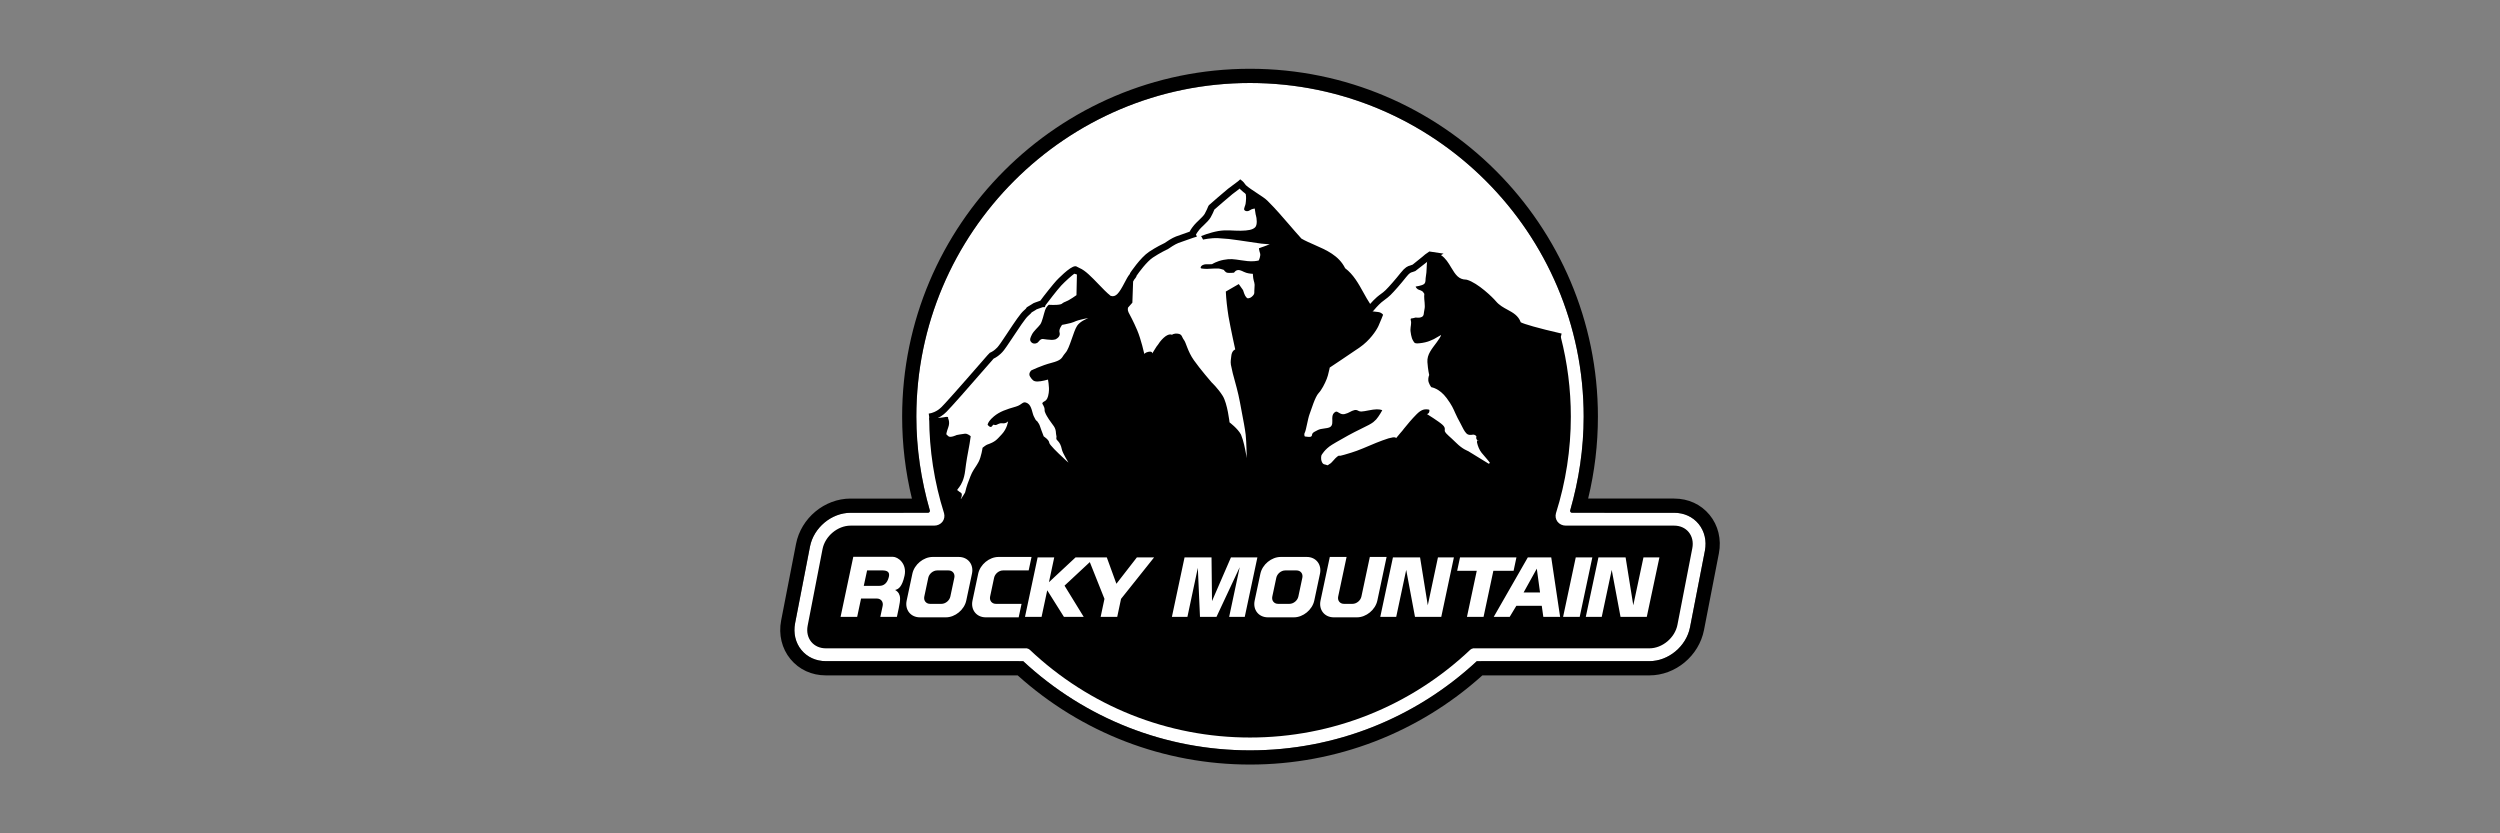 <?xml version="1.0" encoding="utf-8"?>
<!-- Generator: Adobe Illustrator 16.0.0, SVG Export Plug-In . SVG Version: 6.00 Build 0)  -->
<!DOCTYPE svg PUBLIC "-//W3C//DTD SVG 1.1//EN" "http://www.w3.org/Graphics/SVG/1.1/DTD/svg11.dtd">
<svg version="1.1" id="Vrstva_1" xmlns="http://www.w3.org/2000/svg" xmlns:xlink="http://www.w3.org/1999/xlink" x="0px" y="0px"
	 width="180px" height="60px" viewBox="0 0 180 60" enable-background="new 0 0 180 60" xml:space="preserve">
<rect x="0" y="0" width="180" height="60" fill="#808080" stroke="none"/>
<path fill="#FFFFFF" d="M90.001,54.025c-6.074,0-11.871-2.28-16.331-6.421h-0.311v-0.001H59.464c-0.711,0-1.336-0.285-1.762-0.801
	c-0.428-0.519-0.594-1.222-0.455-1.929l1.071-5.515c0.266-1.367,1.55-2.438,2.925-2.438l5.568-0.001
	c0.078,0,0.141-0.062,0.141-0.141c0-0.015-0.002-0.027-0.006-0.04l-0.002-0.002c-0.629-2.191-0.967-4.457-0.967-6.737
	c0-13.246,10.775-24.023,24.023-24.023c13.247,0,24.024,10.777,24.024,24.023c0,2.281-0.339,4.546-0.967,6.737l-0.002,0.002
	c-0.004,0.013-0.007,0.025-0.007,0.04c0,0.079,0.063,0.141,0.141,0.141l7.347,0.001c0.71,0,1.336,0.284,1.762,0.801
	c0.427,0.518,0.593,1.222,0.455,1.93l-1.072,5.513c-0.266,1.368-1.55,2.439-2.924,2.439h-12.114l-0.001,0.001h-0.311
	C101.874,51.745,96.075,54.025,90.001,54.025"/>
<path d="M106.392,31.707c0.019,0.011,0.036,0.018,0.053,0.014C106.484,31.71,106.435,31.687,106.392,31.707L106.392,31.707z"/>
<path d="M67.86,37.562c-0.139,0.18-0.354,0.283-0.598,0.283h-6.02c-0.932,0-1.838,0.759-2.02,1.69l-1.071,5.514
	c-0.085,0.443,0.007,0.857,0.262,1.167c0.247,0.299,0.62,0.464,1.05,0.464h14.377l0.104,0.002l0.004,0.006
	c0.063,0.01,0.12,0.033,0.188,0.088c4.31,4.079,9.944,6.326,15.864,6.326c5.921,0,11.556-2.247,15.865-6.325
	c0.069-0.056,0.125-0.079,0.189-0.089l0.003-0.006l0.104-0.002h12.595c0.932,0,1.837-0.759,2.019-1.69l1.071-5.515
	c0.086-0.442-0.007-0.856-0.262-1.165c-0.247-0.3-0.619-0.465-1.049-0.465h-7.798c-0.242,0-0.459-0.104-0.597-0.283
	c-0.131-0.172-0.171-0.395-0.111-0.61c0.711-2.251,1.071-4.588,1.071-6.951c0-1.979-0.251-3.901-0.722-5.736
	c-0.643-0.147-2.854-0.662-3.099-0.9c-0.226-0.794-1.147-0.766-1.777-1.521c-0.254-0.305-1.274-1.258-1.954-1.457
	c-1.356-0.029-1.185-1.87-2.46-1.985c0,0.001-0.001,0.002-0.002,0.003l0.069,0.012c0,0-0.069,0.044-0.194,0.113
	c-0.144,0.078-0.171,0.005-0.21,0.297c-0.038,0.293-0.026,0.771-0.081,1.026c-0.056,0.255,0.013,0.476-0.14,0.598
	s-0.604,0.18-0.604,0.18c0.032,0.093,0.091,0.152,0.159,0.199c0.116,0.066,0.301,0.074,0.395,0.221
	c0.097,0.151,0.075,0.052,0.062,0.279c-0.012,0.226,0.09,0.68,0.02,0.947c-0.069,0.267,0.005,0.485-0.245,0.565
	c-0.25,0.081-0.321-0.021-0.487,0.046c-0.166,0.067-0.309-0.031-0.247,0.197c0.053,0.194-0.026,0.416-0.029,0.645
	c0,0.02,0,0.038,0.001,0.056c0.002,0.021,0.002,0.042,0.004,0.063c0.023,0.19,0.053,0.362,0.101,0.501
	c0.008,0.019,0.015,0.037,0.022,0.056c0.01,0.026,0.021,0.05,0.035,0.073c0.005,0.009,0.009,0.019,0.014,0.027
	c0.031,0.051,0.055,0.094,0.078,0.128c0.003,0.003,0.005,0.007,0.008,0.01c0.03,0.039,0.068,0.063,0.132,0.075
	c0.038,0.003,0.074,0.005,0.11,0.005c0.191-0.007,0.49-0.046,0.751-0.131c0.043-0.016,0.086-0.031,0.129-0.048
	c0.003-0.001,0.006-0.002,0.01-0.004c0.241-0.104,0.278-0.12,0.283-0.122c0.001,0,0.002-0.001,0.002-0.001l0.517-0.295
	c0,0,0.059,0.024-0.296,0.51c-0.355,0.485-0.718,0.884-0.68,1.44c0.039,0.559,0.128,0.929,0.128,0.929
	c-0.004,0.01-0.007,0.021-0.011,0.03c-0.028,0.077-0.097,0.303-0.02,0.507c0.094,0.249,0.188,0.341,0.188,0.341
	s0.575,0.072,1.102,0.784c0.373,0.504,0.485,0.775,0.61,1.061c0.063,0.125,0.124,0.25,0.18,0.379c0,0.001,0.001,0.001,0.001,0.001
	c0.092,0.171,0.146,0.276,0.186,0.348c0.056,0.095,0.104,0.198,0.154,0.3c0.108,0.215,0.236,0.445,0.386,0.521
	c0.148,0.075,0.343,0.021,0.404,0.018c0.061-0.004,0.259,0.075,0.213,0.179c-0.035,0.08,0.03,0.199,0.095,0.238
	c0.043-0.021,0.093,0.004,0.052,0.014c-0.016,0.004-0.033-0.002-0.052-0.014c-0.021,0.011-0.038,0.033-0.045,0.071
	c0,0.02-0.001,0.04,0,0.059c0,0.003,0,0.006,0.001,0.009c0.001,0.01,0.003,0.021,0.004,0.03c0.051,0.235,0.164,0.522,0.326,0.722
	c0.001,0,0.003,0.002,0.003,0.003c0.132,0.159,0.332,0.389,0.449,0.53c0.002,0.003,0.004,0.005,0.006,0.008
	c0.027,0.033,0.051,0.062,0.066,0.083c0,0.001,0.001,0.002,0.001,0.003c0.027,0.034,0.053,0.069,0.077,0.104l-0.087,0.06l0,0
	c0,0-0.716-0.44-1.087-0.668c-0.004-0.003-0.008-0.005-0.012-0.008c-0.097-0.058-0.193-0.116-0.289-0.176
	c-0.036-0.023-0.037-0.023-0.07-0.045c-0.068-0.043-0.409-0.136-0.884-0.607s-0.709-0.615-0.81-0.813
	c-0.06-0.114,0.086-0.24-0.17-0.481c-0.255-0.24-1.131-0.783-1.131-0.783s0.134-0.008,0.171-0.164
	c0.022-0.096,0.018-0.135-0.026-0.154c-0.048-0.009-0.094-0.015-0.138-0.019c-0.189-0.01-0.409,0.01-0.749,0.353
	c-0.341,0.344-0.643,0.704-0.897,1.02c-0.001,0.001-0.002,0.001-0.002,0.002c-0.085,0.117-0.173,0.227-0.268,0.327
	c-0.17,0.205-0.311,0.373-0.311,0.373s-0.005-0.082-0.22-0.06c-0.11,0.021-0.219,0.045-0.326,0.074
	c-0.536,0.167-1.223,0.455-1.832,0.718c-0.611,0.262-1.198,0.413-1.34,0.459c-0.142,0.045-0.349,0.085-0.349,0.085
	s0.006-0.077-0.17,0.052c-0.176,0.128-0.396,0.454-0.527,0.517c-0.129,0.062-0.13,0.148-0.24,0.086
	c-0.109-0.062-0.246,0.01-0.345-0.237s-0.021-0.468-0.021-0.468s0.229-0.432,0.754-0.752c0.085-0.052,0.181-0.108,0.279-0.167
	c0.02-0.013,0.04-0.023,0.06-0.035c0.505-0.296,1.151-0.655,1.747-0.941c0.496-0.238,0.728-0.363,0.888-0.484
	c0.072-0.062,0.141-0.127,0.209-0.194c0.198-0.222,0.438-0.66,0.438-0.66s-0.087-0.067-0.398-0.069
	c-0.311-0.002-0.865,0.153-1.105,0.158c-0.176,0.005-0.234-0.082-0.35-0.106c-0.011-0.001-0.021-0.001-0.032-0.002
	c-0.016-0.003-0.032-0.003-0.048-0.004c-0.022,0.001-0.047,0.004-0.075,0.011c-0.246,0.056-0.371,0.206-0.701,0.284
	c-0.331,0.078-0.492-0.243-0.651-0.165c-0.158,0.079-0.24,0.223-0.239,0.462c0,0.24,0.053,0.532-0.173,0.647
	c-0.228,0.116-0.615,0.072-0.876,0.211c-0.192,0.104-0.312,0.148-0.37,0.237c-0.002,0.003-0.004,0.006-0.005,0.008
	c-0.02,0.03-0.03,0.065-0.035,0.109c-0.022,0.182-0.239,0.136-0.376,0.121c-0.138-0.016-0.138-0.016-0.138-0.016
	s-0.091-0.111,0-0.29c0.093-0.176,0.214-0.99,0.336-1.31s0.396-1.253,0.655-1.524c0.209-0.217,0.451-0.682,0.584-1.022
	c0.03-0.084,0.059-0.168,0.084-0.253c0.082-0.309,0.132-0.563,0.132-0.563s1.433-0.951,2.153-1.448s1.192-1.196,1.352-1.541
	c0.158-0.345,0.335-0.809,0.335-0.809s-0.083-0.167-0.36-0.202c-0.277-0.036-0.499-0.058-0.499-0.058l-0.101-0.082
	c0,0,0.005-0.008,0.017-0.021c-0.682-0.855-1.065-2.166-1.99-2.819c-0.563-1.22-2.033-1.475-3.107-2.1
	c-0.876-0.963-1.528-1.812-2.462-2.746c-0.31-0.311-1.23-0.78-1.649-1.221c0.057,0.077,0.124,0.186,0.195,0.333
	c0.154,0.325,0.069,0.828,0.069,0.828c-0.007,0.246-0.191,0.453-0.086,0.56c0.063,0.063,0.157,0.075,0.243,0.06
	c0.01-0.003,0.019-0.005,0.026-0.008c0.007-0.002,0.015-0.003,0.022-0.006c0.004-0.001,0.009-0.002,0.012-0.004
	c0.032-0.012,0.062-0.027,0.086-0.046c0.131-0.1,0.35-0.119,0.35-0.119c0.001,0.026,0.004,0.053,0.006,0.081
	c0.001,0.002,0.001,0.004,0.001,0.006c0.013,0.111,0.032,0.225,0.054,0.339c0.006,0.024,0.012,0.049,0.02,0.072
	c0.053,0.179,0.125,0.682-0.063,0.859s-0.5,0.23-1.03,0.24c-0.529,0.01-1.028-0.082-1.63,0.025
	c-0.601,0.107-1.224,0.359-1.224,0.359l0.141,0.255c0,0,0.548-0.131,1.09-0.103c0.541,0.028,0.971,0.075,1.501,0.157
	c0.013,0.002,0.026,0.005,0.038,0.006c0.043,0.007,0.084,0.014,0.127,0.019c0.559,0.085,1.436,0.21,1.439,0.211h0.002l0.601,0.05
	l-0.776,0.284c0,0,0.004,0.047,0.016,0.114c0.001,0.001,0.001,0.002,0.001,0.002c0.013,0.068,0.032,0.156,0.062,0.235
	c0.071,0.192-0.092,0.526-0.092,0.526s-0.037,0.01-0.093,0.021c-0.005,0.002-0.012,0.003-0.017,0.005
	c-0.057,0.01-0.129,0.021-0.203,0.026c-0.01,0.001-0.02,0.002-0.029,0.003c-0.006,0-0.01,0-0.016,0l0,0
	c-0.301,0.021-0.609-0.021-0.918-0.069c-0.539-0.08-0.76-0.123-1.257-0.029c-0.499,0.094-0.828,0.31-0.828,0.31
	s-0.101,0.009-0.212,0.01c-0.038,0.001-0.077,0-0.117-0.003c-0.142-0.008-0.363,0.008-0.467,0.163
	c-0.047,0.072-0.023,0.109,0.002,0.126c0.01,0.005,0.021,0.01,0.031,0.015c0.008,0.001,0.278,0.039,0.377,0.03
	c0.287-0.022,0.751-0.033,0.866-0.025c0.114,0.009,0.367,0.098,0.367,0.098c0.017,0.029,0.036,0.054,0.056,0.077
	c0.048,0.056,0.123,0.121,0.221,0.133c0.173,0.02,0.459-0.011,0.459-0.011s0.132-0.249,0.42-0.177
	c0.112,0.029,0.189,0.074,0.291,0.12c0.058,0.022,0.115,0.045,0.172,0.067l0,0c0.207,0.064,0.471,0.074,0.471,0.074
	c0,0.027,0.002,0.055,0.004,0.084c0.002,0.04,0.008,0.097,0.016,0.167c0.004,0.025,0.006,0.05,0.01,0.076
	c0.002,0.007,0.002,0.014,0.004,0.022c0.033,0.23,0.126,0.311,0.082,0.659c-0.043,0.349,0.07,0.407-0.184,0.632
	c-0.184,0.162-0.334,0.113-0.334,0.113s-0.139-0.087-0.223-0.336l0,0c-0.026-0.066-0.048-0.139-0.071-0.21
	c-0.01-0.03-0.013-0.037-0.013-0.038v0.001l-0.307-0.434l-0.932,0.538c0.025,0.562,0.096,1.172,0.194,1.795
	c0.151,0.861,0.483,2.37,0.483,2.37c-0.041,0.023-0.077,0.048-0.109,0.073c-0.005,0.005-0.009,0.008-0.013,0.012
	c-0.003,0.003-0.006,0.005-0.009,0.008c-0.064,0.07-0.135,0.189-0.152,0.385c-0.023,0.26-0.064,0.358-0.029,0.624
	c0.039,0.209,0.094,0.419,0.133,0.608l0,0c0.217,0.815,0.379,1.345,0.52,2.1c0,0,0,0,0,0.001c0.038,0.192,0.074,0.385,0.108,0.578
	c0.125,0.652,0.261,1.368,0.305,1.762c0.058,0.518,0.075,1.681,0.075,1.681s-0.014-0.094-0.037-0.238c0,0-0.002,0.001-0.002,0
	c-0.09-0.479-0.184-0.998-0.375-1.46c-0.234-0.441-0.824-0.879-0.824-0.879s-0.149-1.359-0.492-1.908
	c-0.344-0.548-0.793-0.966-0.793-0.966s-0.832-0.958-1.285-1.605c-0.451-0.641-0.557-1.261-0.715-1.459
	c-0.158-0.199-0.117-0.406-0.428-0.447s-0.432,0.081-0.432,0.081s-0.208-0.144-0.606,0.221c-0.09,0.082-0.181,0.185-0.267,0.294
	c-0.045,0.064-0.089,0.131-0.134,0.196c-0.036,0.046-0.069,0.087-0.099,0.126c-0.182,0.272-0.31,0.508-0.31,0.508
	s0.028-0.188-0.291-0.119c-0.218,0.047-0.284,0.152-0.284,0.152s-0.235-1.059-0.512-1.707c-0.275-0.648-0.531-1.107-0.621-1.283
	c-0.092-0.176-0.041-0.347-0.041-0.347l0.314-0.355l0,0l0.063-1.812v-0.148c-0.451,0.426-0.798,2.092-1.758,1.693
	c-0.735-0.566-1.692-1.87-2.292-2.017l-0.038,1.742c0,0-0.499,0.362-0.784,0.469c-0.013,0.004-0.023,0.009-0.035,0.013
	c-0.025,0.012-0.051,0.022-0.076,0.033c-0.154,0.075-0.119,0.114-0.267,0.149c-0.29,0.069-0.831,0.03-0.831,0.03
	c-0.021,0.018-0.041,0.035-0.061,0.052c-0.059,0.059-0.146,0.168-0.207,0.341c-0.098,0.279-0.199,0.818-0.348,1.023
	s-0.471,0.467-0.6,0.727c-0.131,0.26-0.162,0.383-0.09,0.492c0.147,0.225,0.385,0.16,0.484,0.101c0.1-0.061,0.193-0.305,0.424-0.271
	c0.143,0.021,0.389,0.058,0.596,0.062c0.012,0,0.022,0,0.033,0c0.009,0,0.016-0.001,0.025-0.001
	c0.087-0.004,0.172-0.018,0.247-0.044c0.165-0.092,0.345-0.25,0.271-0.497c-0.069-0.225,0.184-0.539,0.184-0.539
	s0.361-0.064,0.619-0.133c0.07-0.021,0.141-0.045,0.21-0.069c0.218-0.104,0.478-0.172,0.685-0.215
	c0.122-0.03,0.246-0.055,0.378-0.066c-0.011,0.004-0.021,0.006-0.03,0.01c-0.064,0.022-0.562,0.214-0.779,0.536
	c-0.27,0.402-0.535,1.617-0.835,1.942l0,0c-0.04,0.059-0.083,0.114-0.132,0.168c-0.152,0.229-0.192,0.384-0.875,0.56
	c-0.732,0.188-1.465,0.549-1.465,0.549s-0.237,0.216-0.076,0.455c0.16,0.238,0.24,0.338,0.52,0.341c0,0,0,0,0.001,0
	c0.279,0.003,0.763-0.14,0.763-0.14s0.022,0.113,0.042,0.277c0.028,0.214,0.044,0.444,0.013,0.656c0,0.004,0,0.007,0,0.01
	c-0.001,0.007-0.002,0.012-0.004,0.02c0,0.004,0,0.007-0.001,0.011c-0.092,0.676-0.374,0.542-0.456,0.721
	c-0.023,0.055,0.066,0.111,0.141,0.328c0.061,0.182-0.042,0.157,0.104,0.453c0.014,0.023,0.024,0.047,0.037,0.071
	c0.01,0.017,0.02,0.034,0.029,0.053c0.018,0.031,0.035,0.062,0.054,0.092c0.006,0.01,0.011,0.018,0.017,0.025
	c0.027,0.048,0.057,0.095,0.086,0.141c0.311,0.473,0.496,0.551,0.514,1.02c0,0.006,0,0.009,0.001,0.013
	c0.007,0.038,0.013,0.076,0.017,0.115c0.016,0.054,0.031,0.082,0.008,0.209c-0.036,0.191,0.27,0.169,0.398,0.821
	c0.049,0.25,0.473,0.941,0.473,0.941c-0.133-0.11-0.256-0.223-0.373-0.339c-0.406-0.376-1-0.949-1.009-1.089
	c-0.012-0.212-0.399-0.459-0.399-0.459c-0.273-0.697-0.266-0.768-0.34-0.897c-0.041-0.062-0.083-0.124-0.125-0.187
	c-0.141-0.099-0.117-0.126-0.239-0.343c-0.123-0.217-0.151-0.775-0.452-0.951c-0.365-0.213-0.359,0.095-0.846,0.234
	c-0.699,0.199-1.169,0.36-1.586,0.707c-0.318,0.265-0.41,0.457-0.438,0.547c-0.003,0.02-0.009,0.037-0.012,0.058
	c0,0,0.203,0.271,0.32,0.095c0.119-0.176,0.108-0.076,0.242-0.078c0.135-0.001,0.241-0.161,0.506-0.127
	c0.264,0.032,0.406-0.142,0.406-0.142s-0.066,0.521-0.451,0.931c-0.384,0.409-0.454,0.537-1.068,0.752
	c-0.077,0.027-0.318,0.219-0.32,0.221l0,0c0,0.003-0.09,0.644-0.285,1.017c-0.158,0.302-0.326,0.491-0.478,0.79
	c-0.036,0.077-0.072,0.156-0.105,0.235c-0.175,0.451-0.269,0.67-0.39,1.18c-0.006,0.027-0.193,0.314-0.299,0.472
	c-0.003-0.005-0.006-0.012-0.01-0.018c0.049-0.111,0.103-0.274,0.061-0.375c-0.009-0.015-0.019-0.029-0.029-0.04
	c-0.002-0.004-0.005-0.007-0.009-0.01c-0.001-0.002-0.003-0.002-0.005-0.004c-0.17-0.133-0.117-0.056-0.175-0.126
	c-0.002-0.002-0.005-0.003-0.006-0.005c-0.007-0.006-0.016-0.013-0.021-0.02c-0.059-0.037-0.124-0.026-0.001-0.165
	c0-0.001,0-0.001,0-0.001c0.017-0.028,0.042-0.06,0.074-0.095c0.147-0.196,0.352-0.561,0.426-1.188
	c0.08-0.665,0.186-1.235,0.27-1.671c0-0.003,0-0.004,0.002-0.007c0.014-0.096,0.031-0.191,0.051-0.286
	c0.05-0.296,0.076-0.512,0.076-0.512s-0.213-0.199-0.412-0.184c-0.2,0.018-0.601,0.097-0.601,0.097s-0.456,0.221-0.6,0.083
	c-0.144-0.139-0.144-0.139-0.144-0.139s0.006-0.133,0.144-0.507S68.256,30.1,68.256,30.1s0.017-0.024,0.009-0.048
	c-0.004-0.007-0.012-0.014-0.014-0.019l0,0c-0.03-0.022-0.105-0.031-0.29,0.011c-0.295,0.067-0.81,0.04-1.06,0.021
	c0.007,2.341,0.365,4.655,1.071,6.887C68.03,37.167,67.99,37.39,67.86,37.562L67.86,37.562z M63.558,41.07h-1.127l-0.239,1.11h1.138
	c0.291,0,0.557-0.177,0.668-0.646C64.079,41.188,63.883,41.077,63.558,41.07L63.558,41.07z M118.568,44.415h-1.89l-0.634-3.383
	l-0.719,3.383h-1.148l0.91-4.282h1.956l0.553,3.448l0.733-3.448h1.149L118.568,44.415L118.568,44.415z M112.543,44.415l0.911-4.282
	h1.194l-0.91,4.282H112.543L112.543,44.415z M111.119,44.415l-0.112-0.796h-1.831l-0.479,0.796h-1.148l2.453-4.282h1.687
	l0.639,4.282H111.119L111.119,44.415z M106.816,44.415h-1.195l0.706-3.319h-1.411l0.205-0.963h4.062l-0.204,0.963h-1.457
	L106.816,44.415L106.816,44.415z M103.771,44.415h-1.892l-0.632-3.383l-0.72,3.383H99.38l0.911-4.282h1.954l0.555,3.448l0.732-3.448
	h1.148L103.771,44.415L103.771,44.415z M97.703,44.448h-1.674c-0.664,0-1.093-0.544-0.951-1.208l0.668-3.14h1.208l-0.605,2.85
	c-0.062,0.291,0.126,0.527,0.416,0.527h0.616c0.291,0,0.579-0.236,0.641-0.527l0.606-2.85h1.207l-0.666,3.14
	C99.027,43.905,98.367,44.448,97.703,44.448L97.703,44.448z M89.622,44.415h-1.123l0.76-3.576l-1.672,3.576h-1.188l-0.155-3.531
	l-0.75,3.531h-1.117l0.911-4.282h1.942l0.035,3.146l1.363-3.146h1.904L89.622,44.415L89.622,44.415z M80.715,43.118l-0.275,1.297
	h-1.194l0.275-1.297l-1.055-2.646l-1.82,1.695l1.38,2.247h-1.424l-1.202-1.913l-0.407,1.913h-1.194l0.91-4.282h1.195l-0.38,1.785
	l1.916-1.785h0.891h0.501h0.857l0.691,1.9l1.475-1.9h1.24L80.715,43.118L80.715,43.118z M73.345,44.448H70.97
	c-0.664,0-1.092-0.544-0.951-1.208l0.41-1.932c0.142-0.665,0.801-1.208,1.466-1.208h2.376l-0.207,0.971h-1.848
	c-0.291,0-0.578,0.237-0.641,0.526l-0.287,1.353c-0.062,0.291,0.125,0.527,0.416,0.527h1.848L73.345,44.448L73.345,44.448z
	 M94.628,43.24c-0.142,0.664-0.801,1.208-1.465,1.208h-1.876c-0.665,0-1.093-0.544-0.951-1.208l0.411-1.932
	c0.141-0.665,0.8-1.208,1.465-1.208h1.875c0.664,0,1.093,0.543,0.951,1.208L94.628,43.24L94.628,43.24z M93.353,41.071h-0.819
	c-0.29,0-0.578,0.237-0.64,0.526l-0.288,1.353c-0.062,0.291,0.125,0.527,0.416,0.527h0.819c0.291,0,0.579-0.236,0.641-0.527
	l0.287-1.353C93.83,41.309,93.644,41.071,93.353,41.071L93.353,41.071z M69.571,43.24c-0.141,0.664-0.801,1.208-1.465,1.208h-1.875
	c-0.665,0-1.094-0.544-0.951-1.208l0.41-1.932c0.141-0.665,0.801-1.208,1.465-1.208h1.875c0.665,0,1.094,0.543,0.951,1.208
	L69.571,43.24L69.571,43.24z M68.296,41.071h-0.818c-0.291,0-0.579,0.237-0.641,0.526L66.55,42.95
	c-0.062,0.291,0.125,0.527,0.416,0.527h0.819c0.29,0,0.578-0.236,0.64-0.527l0.287-1.353C68.774,41.309,68.587,41.071,68.296,41.071
	L68.296,41.071z M65.127,41.451c-0.179,0.818-0.448,0.976-0.679,1.026c0,0,0.18,0.099,0.26,0.24c0.115,0.219,0.144,0.41,0.004,1.065
	l-0.135,0.632h-1.194l0.169-0.79c0.061-0.291-0.125-0.529-0.416-0.529h-1.14l-0.28,1.319h-1.195l0.916-4.325c0,0,2.777,0,2.844,0
	C64.659,40.09,65.315,40.581,65.127,41.451L65.127,41.451z M110.65,40.942l0.232,1.713h-1.181L110.65,40.942L110.65,40.942z"/>
<path d="M66.935,30.274l-0.066-0.495c0.194-0.026,0.573-0.123,0.931-0.481c0.228-0.228,0.983-1.058,3.291-3.713l0.177-0.185
	c0.117-0.05,0.312-0.144,0.544-0.391c0.123-0.13,0.414-0.568,0.695-0.992l0.035-0.053c0.536-0.811,0.93-1.394,1.166-1.597
	c0.135-0.117,0.165-0.154,0.168-0.158c0.031-0.08,0.073-0.103,0.274-0.217c0.132-0.075,0.159-0.094,0.171-0.105
	c0.059-0.047,0.082-0.056,0.196-0.101c0.001,0,0.225-0.087,0.388-0.137c0.253-0.356,0.978-1.255,1.153-1.441
	c0.04-0.043,0.985-1.038,1.356-1.038h0.059l0.259,0.131c0.405,0.165,0.867,0.646,1.355,1.153c0.299,0.312,0.608,0.634,0.876,0.845
	c0.37,0.132,0.611-0.187,1.002-0.939c0.127-0.244,0.247-0.476,0.385-0.637l0.016-0.061c0.006-0.01,0.731-1.108,1.366-1.532
	c0.518-0.344,0.995-0.574,1.118-0.631c0.145-0.105,0.54-0.366,0.819-0.471c0.242-0.09,0.763-0.271,0.984-0.348
	c0.101-0.204,0.283-0.425,0.334-0.485c0.087-0.102,0.2-0.213,0.324-0.33c0.17-0.163,0.351-0.337,0.426-0.467
	c0.118-0.204,0.218-0.446,0.255-0.542l0.047-0.08c0.047-0.053,1.233-1.07,1.383-1.188c0.122-0.099,0.562-0.429,0.714-0.534
	l0.161-0.143l0.175,0.142c0.025,0.019,0.115,0.109,0.226,0.276c0.184,0.169,0.534,0.399,0.845,0.603
	c0.3,0.197,0.56,0.367,0.715,0.522c0.592,0.591,1.062,1.138,1.561,1.717c0.282,0.328,0.569,0.662,0.885,1.009
	c0.284,0.163,0.597,0.3,0.927,0.444c0.869,0.38,1.767,0.773,2.219,1.688c0.591,0.44,0.963,1.11,1.322,1.759
	c0.159,0.287,0.312,0.563,0.479,0.811c0.141-0.157,0.329-0.358,0.492-0.497c0.127-0.108,0.219-0.174,0.299-0.232
	c0.105-0.076,0.188-0.136,0.325-0.268c0.246-0.24,0.731-0.797,1.082-1.242c0.322-0.409,0.516-0.484,0.672-0.523
	c0.067-0.026,0.143-0.052,0.189-0.067l0.704-0.567c0.082-0.066,0.196-0.167,0.197-0.168l0.302-0.212l1.022,0.154l-0.183,0.108
	c0.333,0.221,0.541,0.57,0.731,0.889c0.32,0.535,0.543,0.864,1.072,0.875l0.065,0.01c0.79,0.231,1.86,1.276,2.077,1.537
	c0.246,0.296,0.55,0.46,0.844,0.619c0.384,0.208,0.78,0.422,0.953,0.906c0.232,0.124,1.2,0.414,2.942,0.812l-0.111,0.487
	c-2.908-0.665-3.133-0.882-3.218-0.964l-0.049-0.047l-0.018-0.065c-0.093-0.327-0.329-0.468-0.738-0.69
	c-0.319-0.173-0.682-0.369-0.99-0.738c-0.265-0.317-1.213-1.177-1.805-1.368c-0.807-0.034-1.15-0.609-1.455-1.118
	c-0.25-0.42-0.467-0.782-0.906-0.857l-0.121-0.021l-0.105,0.074c-0.001,0.002-0.111,0.098-0.192,0.165l-0.824,0.641
	c-0.003,0.001-0.104,0.033-0.182,0.064l-0.068,0.021c-0.064,0.017-0.171,0.043-0.414,0.352c-0.361,0.459-0.867,1.039-1.127,1.292
	c-0.162,0.155-0.259,0.226-0.372,0.308c-0.08,0.058-0.162,0.117-0.275,0.213c-0.227,0.192-0.54,0.554-0.642,0.677l-0.196,0.239
	l-0.192-0.243c-0.266-0.336-0.487-0.737-0.703-1.125c-0.343-0.619-0.698-1.259-1.228-1.632l-0.055-0.039l-0.027-0.061
	c-0.362-0.785-1.155-1.132-1.994-1.5c-0.341-0.149-0.692-0.303-1.012-0.489l-0.059-0.048c-0.329-0.362-0.627-0.708-0.92-1.048
	c-0.492-0.572-0.957-1.112-1.535-1.69c-0.119-0.119-0.37-0.284-0.636-0.458c-0.328-0.215-0.701-0.459-0.953-0.704
	c-0.019-0.026-0.035-0.049-0.05-0.069c-0.153,0.113-0.393,0.291-0.531,0.402c-0.193,0.154-1.095,0.934-1.297,1.11
	c-0.051,0.128-0.148,0.355-0.266,0.559c-0.11,0.192-0.31,0.383-0.502,0.569c-0.124,0.117-0.226,0.214-0.301,0.303
	c-0.111,0.131-0.204,0.277-0.258,0.369l0.07,0.147l-0.275,0.086c-0.033,0.011-0.763,0.263-1.061,0.374
	c-0.242,0.091-0.64,0.36-0.725,0.422c-0.136,0.068-0.602,0.289-1.111,0.627c-0.443,0.296-1.01,1.069-1.175,1.312l-0.001,0.029
	l-0.072,0.128c-0.107,0.105-0.231,0.345-0.352,0.576c-0.315,0.606-0.792,1.522-1.667,1.159l-0.057-0.033
	c-0.303-0.233-0.637-0.581-0.959-0.916c-0.438-0.456-0.935-0.972-1.23-1.052l-0.145-0.039c-0.178,0.128-0.63,0.524-0.931,0.842
	c-0.297,0.314-1.01,1.254-1.141,1.429l-0.044,0.134h-0.145c-0.07,0.021-0.243,0.078-0.391,0.137l-0.082,0.033c0,0,0.001,0,0.001,0
	c0.007,0-0.037,0.036-0.224,0.143c-0.048,0.027-0.081,0.046-0.104,0.059c-0.034,0.053-0.104,0.125-0.259,0.26
	c-0.203,0.174-0.704,0.932-1.07,1.485l-0.041,0.063c-0.32,0.482-0.597,0.898-0.749,1.059c-0.199,0.211-0.42,0.376-0.628,0.47
	l-0.079,0.09c-1.833,2.11-2.979,3.403-3.314,3.738C67.691,30.113,67.191,30.24,66.935,30.274z"/>
<path d="M90.001,54.025c-6.074,0-11.871-2.28-16.331-6.421h-0.311v-0.001H59.464c-0.711,0-1.336-0.285-1.762-0.801
	c-0.428-0.519-0.594-1.222-0.455-1.929l1.071-5.515c0.266-1.367,1.55-2.438,2.925-2.438l5.568-0.001
	c0.078,0,0.141-0.062,0.141-0.141c0-0.015-0.002-0.027-0.006-0.04l-0.002-0.002c-0.629-2.191-0.967-4.457-0.967-6.737
	c0-13.246,10.775-24.023,24.023-24.023c13.247,0,24.024,10.777,24.024,24.023c0,2.281-0.339,4.546-0.967,6.737l-0.002,0.002
	c-0.004,0.013-0.007,0.025-0.007,0.04c0,0.079,0.063,0.141,0.141,0.141l7.347,0.001c0.71,0,1.336,0.284,1.762,0.801
	c0.427,0.518,0.593,1.222,0.455,1.93l-1.072,5.513c-0.266,1.368-1.55,2.439-2.924,2.439h-12.114l-0.001,0.001h-0.311
	C101.874,51.745,96.075,54.025,90.001,54.025 M123.089,37.07c-0.624-0.757-1.53-1.173-2.552-1.173h-6.191
	c0.468-1.927,0.704-3.903,0.704-5.897c0-13.811-11.237-25.048-25.049-25.048C76.19,4.952,64.954,16.189,64.954,30
	c0,1.994,0.236,3.97,0.703,5.897h-4.414c-1.878,0-3.568,1.403-3.93,3.267l-1.072,5.514c-0.195,1.01,0.048,2.021,0.671,2.776
	c0.624,0.757,1.53,1.174,2.552,1.174h13.27l0,0h0.539c4.609,4.145,10.529,6.42,16.729,6.42c6.203,0,12.125-2.276,16.729-6.42h12.027
	c1.878,0,3.567-1.405,3.93-3.268l1.071-5.514C123.955,38.838,123.712,37.826,123.089,37.07L123.089,37.07z"/>
</svg>
